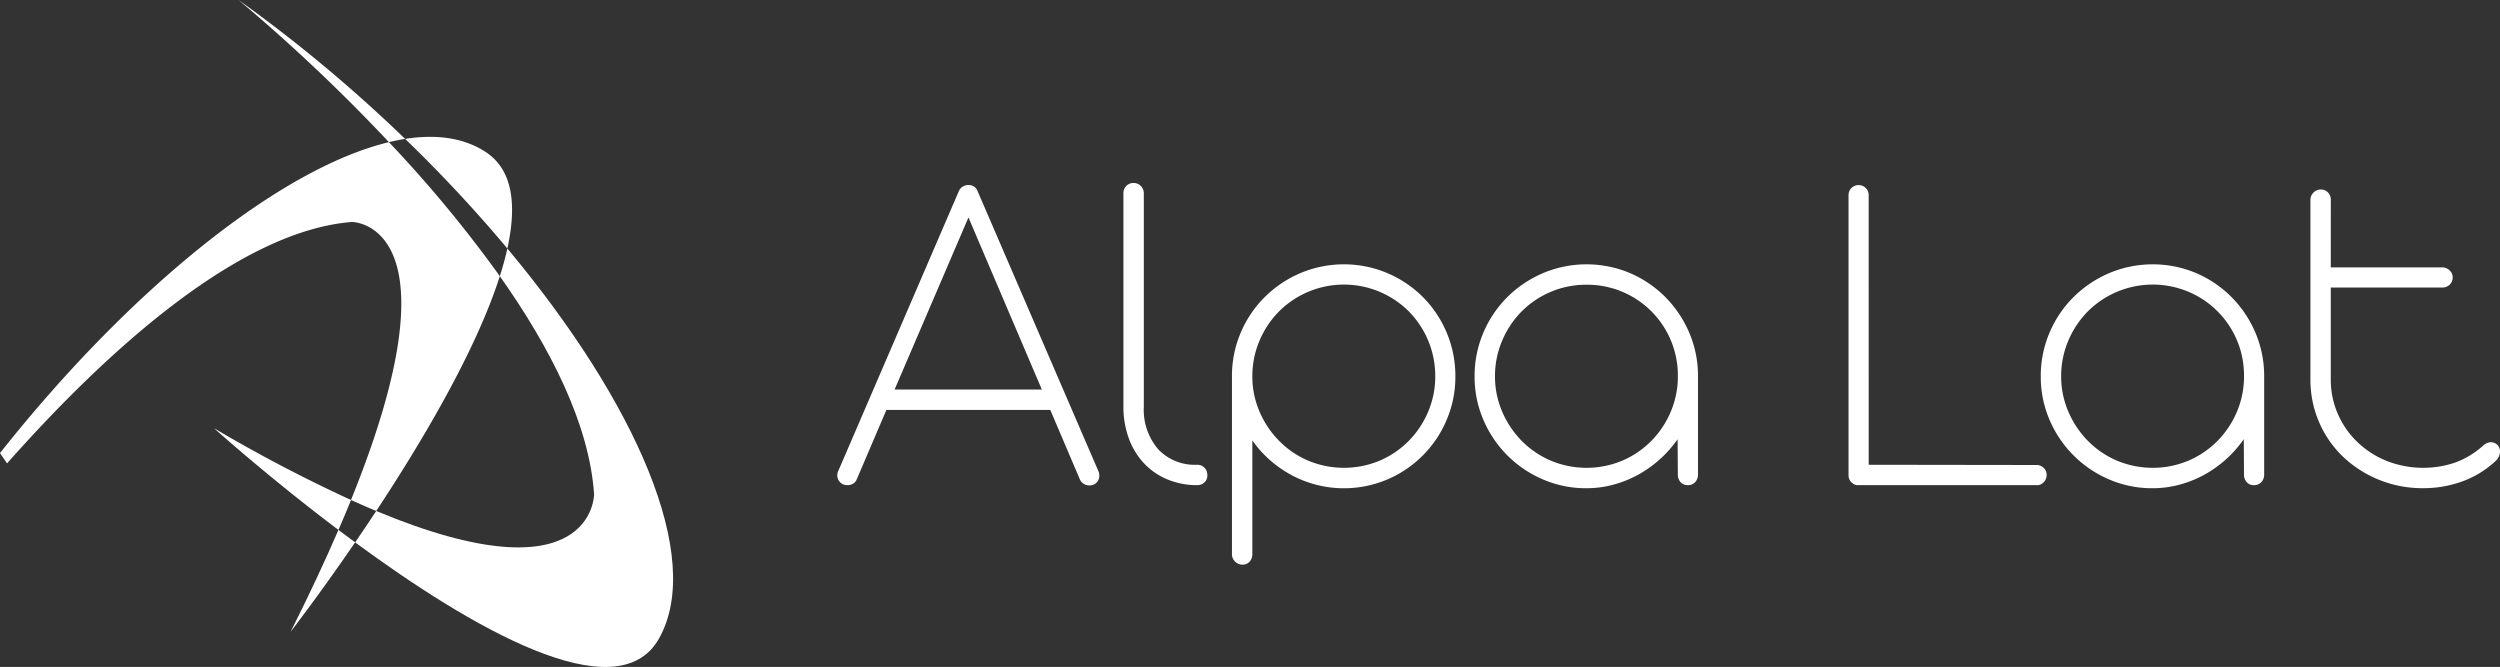 <svg id="Capa_1" data-name="Capa 1" xmlns="http://www.w3.org/2000/svg" viewBox="0 0 341.87 91.203"><rect x="0" y="0" width="341.87" height="91.203" fill="#333333" stroke="none"/><defs><style>.cls-1{fill:none;}.cls-2{fill:#fff;}</style></defs><path class="cls-1" d="M81.243,67.6C80.592,58,75.255,47.536,68.35,37.766c-3.212,10.076-10.489,22.392-16.9,32.11C81.212,82.277,81.243,67.6,81.243,67.6Z"/><path class="cls-2" d="M32.624,0a238.573,238.573,0,0,1,20.56,19.44c.752-.181,1.492-.334,2.214-.447A201.867,201.867,0,0,0,32.624,0Z"/><path class="cls-2" d="M69.38,33.982q-.4,1.825-1.03,3.784C75.255,47.536,80.592,58,81.243,67.6c0,0-.031,14.68-29.794,2.279-.989,1.5-1.956,2.934-2.886,4.291C64.139,85.629,84.377,97.561,90.129,87.3,96.325,76.24,86.984,55.054,69.38,33.982Z"/><path class="cls-2" d="M29.271,58.56s7.353,6.626,17.01,13.907Q47.2,70.349,48,68.373A204.217,204.217,0,0,1,29.271,58.56Z"/><path class="cls-2" d="M39.747,86.383s3.857-4.975,8.816-12.216q-1.16-.853-2.282-1.7C44.463,76.673,42.305,81.294,39.747,86.383Z"/><path class="cls-2" d="M68.35,37.766A173.415,173.415,0,0,0,53.184,19.44C38.348,22.993,17.852,39.434,0,61.955l.965,1.412c12.758-14.4,31.253-31.759,47.165-33.014,0,0,15.269.007-.134,38.02q1.789.808,3.453,1.5C57.861,60.158,65.138,47.842,68.35,37.766Z"/><path class="cls-2" d="M69.38,33.982C70.7,28.015,70.127,23.2,66.4,20.774,63.443,18.845,59.7,18.32,55.4,18.993A192.64,192.64,0,0,1,69.38,33.982Z"/><path class="cls-2" d="M143.623,56.055H121.214l-4.04,9.457a1.2,1.2,0,0,1-.513.625,1.488,1.488,0,0,1-.77.208,1.789,1.789,0,0,1-.576-.1,1.362,1.362,0,0,1-.674-1.859l16.478-38.247a1.381,1.381,0,0,1,1.315-.833,1.258,1.258,0,0,1,1.25.833L150.2,64.422a1.526,1.526,0,0,1,.065,1.058,1.258,1.258,0,0,1-.674.769,1.341,1.341,0,0,1-.609.128,1.379,1.379,0,0,1-1.315-.833Zm-21.287-2.79h20.133L132.434,29.734Z"/><path class="cls-2" d="M163.692,63.556a1.335,1.335,0,0,1,1.026.417,1.417,1.417,0,0,1,.384.994,1.321,1.321,0,0,1-.368.978,1.435,1.435,0,0,1-.979.4,10.539,10.539,0,0,1-4.071-.769,9.274,9.274,0,0,1-3.206-2.18,9.951,9.951,0,0,1-2.1-3.414,12.514,12.514,0,0,1-.753-4.44V26.463a1.409,1.409,0,0,1,.4-1.041,1.329,1.329,0,0,1,.977-.4,1.4,1.4,0,0,1,1.412,1.442V55.67a8.261,8.261,0,0,0,1.987,5.786A6.872,6.872,0,0,0,163.692,63.556Z"/><path class="cls-2" d="M168.468,51.47a15.027,15.027,0,0,1,1.2-5.979,15.252,15.252,0,0,1,3.286-4.873,15.6,15.6,0,0,1,4.873-3.27,15.313,15.313,0,0,1,11.894,0,15.415,15.415,0,0,1,4.857,3.27A15.306,15.306,0,0,1,199.02,51.47a15.007,15.007,0,0,1-1.186,5.931,15.239,15.239,0,0,1-8.112,8.159,15.175,15.175,0,0,1-13.112-.593,15.8,15.8,0,0,1-2.965-2.068,14.858,14.858,0,0,1-2.389-2.677V75.771a1.5,1.5,0,0,1-.368,1.026,1.247,1.247,0,0,1-.978.417,1.415,1.415,0,0,1-1.01-.417,1.366,1.366,0,0,1-.432-1.026Zm2.788,0a12.057,12.057,0,0,0,.978,4.809A12.9,12.9,0,0,0,174.9,60.27a12.453,12.453,0,0,0,3.96,2.709,12.678,12.678,0,0,0,9.842,0,12.455,12.455,0,0,0,3.958-2.709,12.662,12.662,0,0,0,2.645-3.991,12.237,12.237,0,0,0,.963-4.809,12.581,12.581,0,0,0-3.608-8.88,12.57,12.57,0,0,0-17.76,0,12.666,12.666,0,0,0-2.661,3.991A12.327,12.327,0,0,0,171.256,51.47Z"/><path class="cls-2" d="M201.649,51.47a15.028,15.028,0,0,1,1.2-5.979,15.252,15.252,0,0,1,3.286-4.873,15.608,15.608,0,0,1,4.872-3.27,15.328,15.328,0,0,1,11.862-.016,15.3,15.3,0,0,1,4.825,3.254,15.544,15.544,0,0,1,3.271,4.825,15.064,15.064,0,0,1,1.234,5.931V64.87a1.5,1.5,0,0,1-.385,1.059,1.33,1.33,0,0,1-1.026.416,1.245,1.245,0,0,1-.978-.416,1.543,1.543,0,0,1-.368-1.059l-.032-4.808a16.051,16.051,0,0,1-5.338,4.825,15.279,15.279,0,0,1-3.4,1.378,14.064,14.064,0,0,1-3.735.5,14.818,14.818,0,0,1-5.931-1.2,15.394,15.394,0,0,1-8.158-8.159A14.828,14.828,0,0,1,201.649,51.47Zm2.788,0a12.058,12.058,0,0,0,.979,4.809,12.911,12.911,0,0,0,2.66,3.991,12.453,12.453,0,0,0,3.96,2.709,12.678,12.678,0,0,0,9.842,0,12.486,12.486,0,0,0,3.96-2.709,12.694,12.694,0,0,0,2.644-3.991,12.219,12.219,0,0,0,.962-4.809,12.393,12.393,0,0,0-12.5-12.535,12.455,12.455,0,0,0-8.864,3.655,12.68,12.68,0,0,0-2.66,3.991A12.328,12.328,0,0,0,204.437,51.47Z"/><path class="cls-2" d="M255.54,63.556l22.954.032a1.379,1.379,0,0,1,.962.385,1.253,1.253,0,0,1,.417.962,1.391,1.391,0,0,1-.417,1.025,1.212,1.212,0,0,1-.962.385H253.938a1.409,1.409,0,0,1-.834-.465,1.338,1.338,0,0,1-.321-.913V26.72a1.372,1.372,0,0,1,.4-1.01,1.394,1.394,0,0,1,1.955,0,1.372,1.372,0,0,1,.4,1.01Z"/><path class="cls-2" d="M279.071,51.47a15.029,15.029,0,0,1,1.2-5.979,15.236,15.236,0,0,1,3.286-4.873,15.608,15.608,0,0,1,4.872-3.27,15.328,15.328,0,0,1,11.862-.016,15.31,15.31,0,0,1,4.825,3.254,15.544,15.544,0,0,1,3.271,4.825,15.082,15.082,0,0,1,1.234,5.931V64.87a1.5,1.5,0,0,1-.385,1.059,1.33,1.33,0,0,1-1.026.416,1.243,1.243,0,0,1-.978-.416,1.544,1.544,0,0,1-.369-1.059l-.031-4.808a16.051,16.051,0,0,1-5.338,4.825,15.279,15.279,0,0,1-3.4,1.378,14.064,14.064,0,0,1-3.735.5,14.818,14.818,0,0,1-5.931-1.2,15.394,15.394,0,0,1-8.158-8.159A14.829,14.829,0,0,1,279.071,51.47Zm2.789,0a12.058,12.058,0,0,0,.979,4.809,12.876,12.876,0,0,0,2.66,3.991,12.46,12.46,0,0,0,3.959,2.709,12.678,12.678,0,0,0,9.842,0,12.475,12.475,0,0,0,3.96-2.709,12.7,12.7,0,0,0,2.645-3.991,12.236,12.236,0,0,0,.961-4.809A12.4,12.4,0,0,0,299.3,39.913a12.586,12.586,0,0,0-13.8,2.677,12.646,12.646,0,0,0-2.66,3.991A12.328,12.328,0,0,0,281.86,51.47Z"/><path class="cls-2" d="M318.728,36.562h15.228a1.439,1.439,0,0,1,1.01.4,1.282,1.282,0,0,1,.433.978,1.333,1.333,0,0,1-.4.978,1.416,1.416,0,0,1-1.043.4H318.728V51.855a11.673,11.673,0,0,0,.978,4.776,11.9,11.9,0,0,0,2.693,3.848,12.589,12.589,0,0,0,4.008,2.564,13.683,13.683,0,0,0,9.3.224,11.714,11.714,0,0,0,3.831-2.308,1.935,1.935,0,0,1,.512-.352,2.209,2.209,0,0,1,.289-.1,1.245,1.245,0,0,1,1.522,1.378,1.808,1.808,0,0,1-.528,1.09,13.222,13.222,0,0,1-4.52,2.821,15.474,15.474,0,0,1-5.482.962,15.753,15.753,0,0,1-5.98-1.138,15.572,15.572,0,0,1-4.905-3.126,14.389,14.389,0,0,1-3.3-4.728,14.575,14.575,0,0,1-1.2-5.915V27.362a1.4,1.4,0,0,1,.416-1.027,1.36,1.36,0,0,1,.994-.417,1.317,1.317,0,0,1,.993.4,1.439,1.439,0,0,1,.385,1.042Z"/></svg>